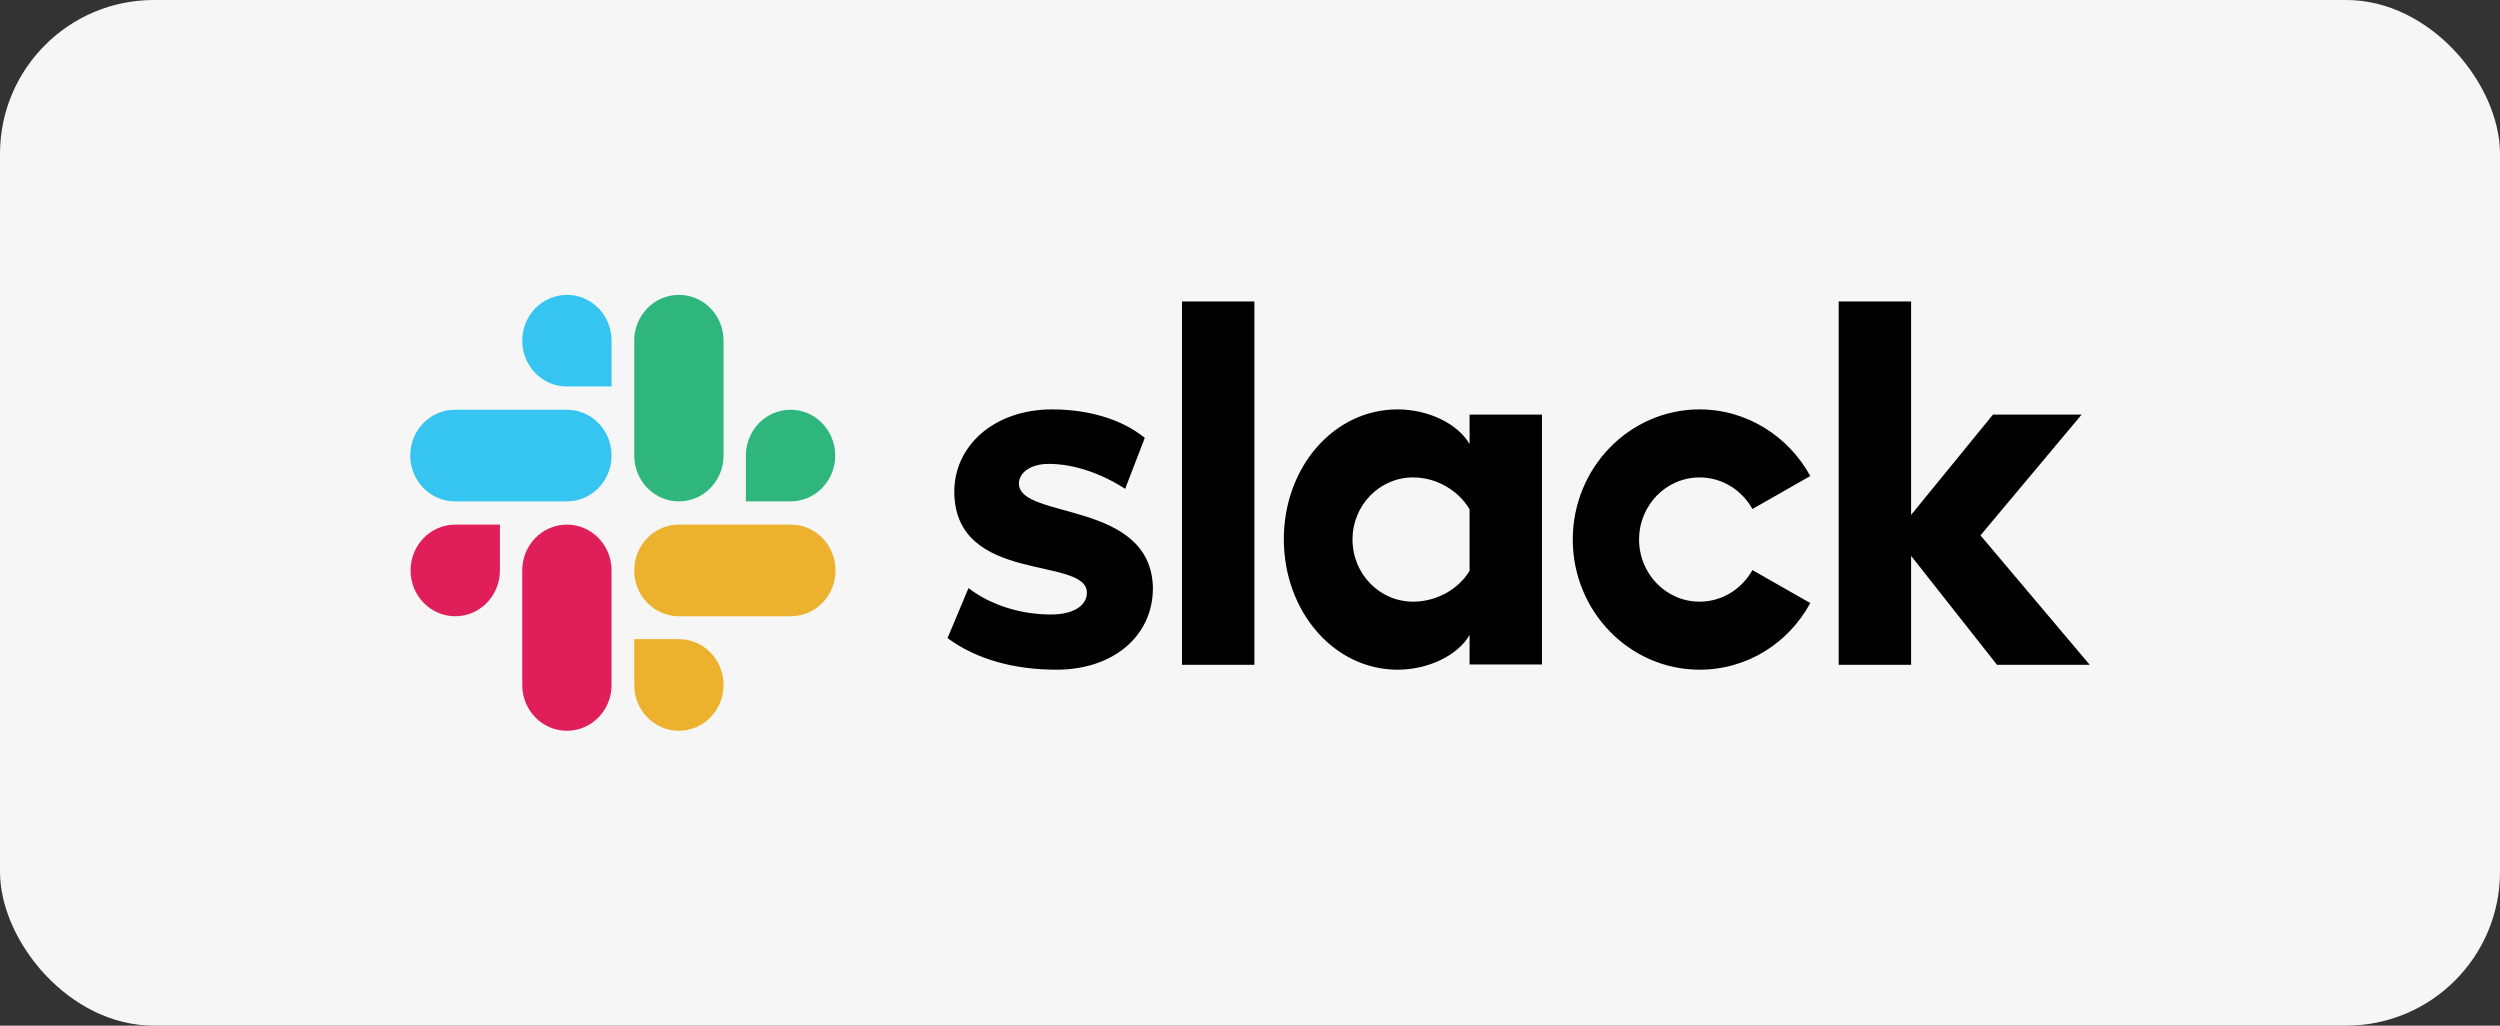 <svg width="195" height="80" viewBox="0 0 195 80" fill="none" xmlns="http://www.w3.org/2000/svg">
<rect x="0" y="0" width="195" height="80" fill="#333333" stroke="none"/>
<rect width="195" height="80" rx="12" fill="#F6F6F6"/>
<g clip-path="url(#clip0_3912_92641)">
<path d="M73.907 49.772L75.543 45.874C77.311 47.227 79.66 47.931 81.983 47.931C83.698 47.931 84.78 47.255 84.78 46.226C84.754 43.356 74.514 45.603 74.435 38.403C74.409 34.748 77.575 31.933 82.062 31.933C84.727 31.933 87.392 32.61 89.293 34.153L87.762 38.132C86.02 36.995 83.856 36.183 81.798 36.183C80.399 36.183 79.475 36.86 79.475 37.726C79.502 40.541 89.82 38.998 89.926 45.874C89.926 49.61 86.838 52.236 82.405 52.236C79.159 52.236 76.177 51.45 73.907 49.772ZM136.689 44.466C135.871 45.928 134.34 46.93 132.572 46.93C129.96 46.93 127.848 44.764 127.848 42.084C127.848 39.404 129.96 37.239 132.572 37.239C134.34 37.239 135.871 38.24 136.689 39.702L141.202 37.13C139.513 34.044 136.267 31.933 132.572 31.933C127.109 31.933 122.676 36.481 122.676 42.084C122.676 47.688 127.109 52.236 132.572 52.236C136.293 52.236 139.513 50.151 141.202 47.038L136.689 44.466ZM92.195 23.514H97.843V51.856H92.195V23.514ZM143.419 23.514V51.856H149.066V43.356L155.769 51.856H163L154.476 41.759L162.367 32.339H155.452L149.066 40.162V23.514H143.419ZM114.627 44.52C113.809 45.901 112.12 46.93 110.22 46.93C107.607 46.93 105.496 44.764 105.496 42.084C105.496 39.404 107.607 37.239 110.22 37.239C112.12 37.239 113.809 38.322 114.627 39.729V44.52ZM114.627 32.339V34.64C113.703 33.043 111.407 31.933 109.006 31.933C104.045 31.933 100.139 36.427 100.139 42.057C100.139 47.688 104.045 52.236 109.006 52.236C111.407 52.236 113.703 51.126 114.627 49.529V51.829H120.274V32.339H114.627Z" fill="black"/>
<path d="M38.993 44.494C38.993 46.47 37.436 48.067 35.51 48.067C33.583 48.067 32.026 46.47 32.026 44.494C32.026 42.517 33.583 40.92 35.51 40.92H38.993V44.494ZM40.735 44.494C40.735 42.517 42.292 40.92 44.219 40.92C46.145 40.92 47.702 42.517 47.702 44.494V53.427C47.702 55.403 46.145 57 44.219 57C42.292 57 40.735 55.403 40.735 53.427V44.494Z" fill="#E01E5A"/>
<path d="M44.219 30.146C42.292 30.146 40.735 28.549 40.735 26.573C40.735 24.597 42.292 23 44.219 23C46.145 23 47.702 24.597 47.702 26.573V30.146H44.219ZM44.219 31.96C46.145 31.96 47.702 33.557 47.702 35.533C47.702 37.51 46.145 39.107 44.219 39.107H35.483C33.557 39.107 32 37.51 32 35.533C32 33.557 33.557 31.96 35.483 31.96H44.219Z" fill="#36C5F0"/>
<path d="M58.179 35.533C58.179 33.557 59.736 31.96 61.662 31.96C63.589 31.96 65.146 33.557 65.146 35.533C65.146 37.51 63.589 39.107 61.662 39.107H58.179V35.533ZM56.437 35.533C56.437 37.51 54.88 39.107 52.954 39.107C51.027 39.107 49.47 37.51 49.47 35.533V26.573C49.47 24.597 51.027 23 52.954 23C54.88 23 56.437 24.597 56.437 26.573V35.533Z" fill="#2EB67D"/>
<path d="M52.954 49.853C54.88 49.853 56.437 51.451 56.437 53.427C56.437 55.403 54.88 57 52.954 57C51.027 57 49.47 55.403 49.47 53.427V49.853H52.954ZM52.954 48.067C51.027 48.067 49.47 46.47 49.47 44.494C49.47 42.517 51.027 40.92 52.954 40.92H61.689C63.615 40.92 65.172 42.517 65.172 44.494C65.172 46.47 63.615 48.067 61.689 48.067H52.954Z" fill="#ECB22E"/>
</g>
<defs>
<clipPath id="clip0_3912_92641">
<rect width="131" height="34" fill="white" transform="translate(32 23)"/>
</clipPath>
</defs>
</svg>
